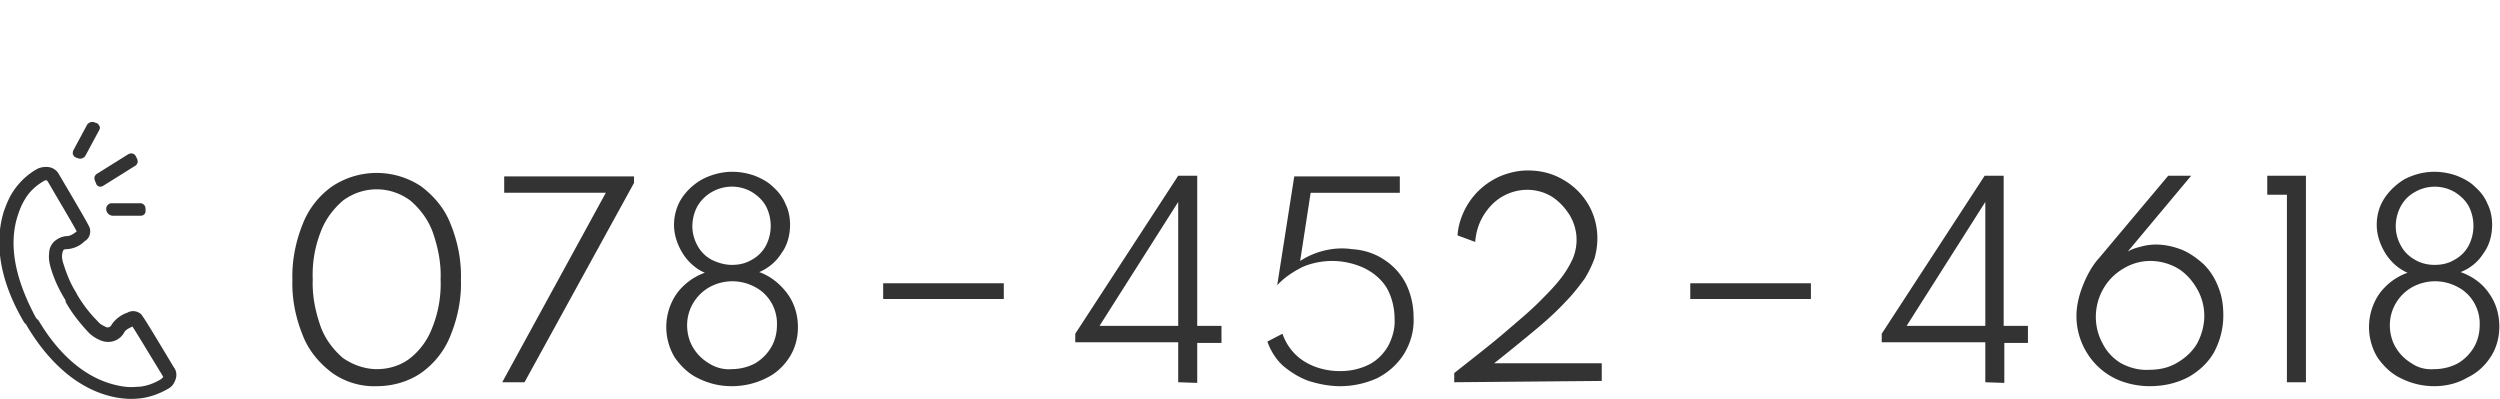 <svg version="1.1" id="レイヤー_1" xmlns="http://www.w3.org/2000/svg" x="0" y="0" viewBox="0 0 381.3 60.9" style="enable-background:new 0 0 381.3 60.9" xml:space="preserve"><style>.st0{fill:#333}</style><g id="レイヤー_2_1_"><g id="contents"><path class="st0" d="M57.5 58.9c-2.4.1-4.8-.6-6.8-2-2-1.5-3.6-3.4-4.5-5.7-1.1-2.7-1.7-5.6-1.6-8.5-.1-2.9.5-5.9 1.6-8.6.9-2.3 2.5-4.3 4.5-5.7 4.1-2.7 9.4-2.7 13.5 0 2 1.5 3.6 3.4 4.5 5.7 1.1 2.7 1.7 5.6 1.6 8.6.1 2.9-.5 5.8-1.6 8.5-.9 2.3-2.5 4.3-4.5 5.7-1.9 1.3-4.3 2-6.7 2zm0-2.6c1.9 0 3.7-.6 5.1-1.7 1.6-1.3 2.7-2.9 3.4-4.8.9-2.3 1.3-4.8 1.2-7.2.1-2.5-.4-4.9-1.2-7.2-.7-1.9-1.9-3.5-3.4-4.8-3.1-2.3-7.2-2.3-10.3 0-1.5 1.3-2.7 2.9-3.4 4.8-.9 2.3-1.3 4.8-1.2 7.2-.1 2.5.4 4.9 1.2 7.2.7 1.9 1.9 3.5 3.4 4.8 1.6 1.1 3.4 1.7 5.2 1.7zM76.6 58.3l15.8-28.9H76.9v-2.5h19.8v1L80 58.3h-3.4zM111.6 58.9c-1.8 0-3.5-.4-5.1-1.2-1.5-.7-2.7-1.9-3.6-3.2-1.8-3-1.7-6.8.3-9.7 1.1-1.5 2.6-2.6 4.3-3.2-1.4-.6-2.6-1.7-3.4-3-.8-1.3-1.3-2.8-1.3-4.3 0-1.4.4-2.9 1.2-4.1.8-1.2 1.9-2.2 3.2-2.9 1.4-.7 2.9-1.1 4.5-1.1 1.1 0 2.3.2 3.4.6 1 .4 2 .9 2.8 1.7.8.7 1.5 1.6 1.9 2.6.5 1 .7 2.1.7 3.2 0 1.5-.4 3.1-1.3 4.3-.8 1.3-2 2.3-3.4 2.9 1.7.6 3.2 1.8 4.3 3.3 1.1 1.5 1.6 3.3 1.6 5.1 0 1.6-.4 3.2-1.3 4.6-.9 1.4-2.1 2.5-3.6 3.2-1.6.8-3.4 1.2-5.2 1.2zm0-2.6c1.2 0 2.5-.3 3.6-.9 1-.6 1.8-1.4 2.4-2.4.6-1 .9-2.2.9-3.4.1-2.4-1.2-4.7-3.3-5.8-2.2-1.2-4.8-1.2-7 0-2.1 1.2-3.4 3.4-3.4 5.8 0 1.2.3 2.4.9 3.4.6 1 1.4 1.8 2.4 2.4 1.1.7 2.3 1 3.5.9zm0-15.9c1.1 0 2.1-.2 3.1-.8.9-.5 1.6-1.2 2.1-2.1 1-1.9 1-4.2 0-6.1-.5-.9-1.3-1.6-2.1-2.1-2.9-1.7-6.6-.7-8.3 2.1-.5.9-.8 2-.8 3.1s.3 2.1.8 3c.5.9 1.2 1.6 2.1 2.1 1 .5 2.1.8 3.1.8zM134.7 45.6v-2.4h18.4v2.4h-18.4zM179.7 58.3v-6.1H164v-1.3l15.7-24.1h2.9v22.9h3.7v2.6h-3.7v6.1l-2.9-.1zm-12-8.6h12V30.8l-12 18.9zM204.4 58.9c-1.6 0-3.2-.3-4.8-.8-1.4-.5-2.7-1.3-3.9-2.3-1.1-1-1.9-2.3-2.4-3.7l2.3-1.2c.6 1.7 1.7 3.2 3.3 4.2 1.6 1 3.5 1.5 5.5 1.5 1.5 0 3-.3 4.4-1 1.2-.6 2.2-1.6 2.9-2.8.7-1.3 1.1-2.8 1-4.2 0-1.6-.4-3.3-1.2-4.7-.8-1.3-2-2.3-3.4-3-1.5-.7-3.2-1.1-4.9-1.1-1.5 0-3.1.3-4.5.9-1.4.7-2.8 1.6-3.9 2.8l2.6-16.6h16.1v2.5h-13.6l-1.6 10.4c2.3-1.5 5.2-2.2 7.9-1.8 1.7.1 3.4.6 4.9 1.6 1.4.9 2.5 2.1 3.3 3.6.8 1.6 1.2 3.4 1.2 5.2.1 2.1-.5 4.1-1.6 5.8-1 1.5-2.4 2.7-4 3.5-1.8.8-3.7 1.2-5.6 1.2zM221.8 58.3v-1.4c2.9-2.3 5.5-4.3 7.6-6.1 2.1-1.8 3.9-3.3 5.3-4.7 1.2-1.2 2.4-2.4 3.4-3.7.7-.9 1.3-1.9 1.8-3 .9-2.2.7-4.6-.5-6.6-.7-1.1-1.6-2.1-2.7-2.8-2.3-1.4-5.2-1.4-7.6 0-1.2.7-2.1 1.7-2.8 2.8-.8 1.3-1.2 2.7-1.3 4.1l-2.7-1c.1-1.4.5-2.7 1.1-3.9 1.2-2.4 3.2-4.2 5.6-5.2 1.3-.5 2.6-.8 4-.8 1.9 0 3.7.4 5.4 1.4 1.6.9 2.9 2.2 3.8 3.7 1.5 2.5 1.8 5.5 1 8.3-.4 1.1-.9 2.1-1.5 3.1-.9 1.2-1.8 2.4-2.9 3.5-1.2 1.3-2.7 2.7-4.5 4.2s-4 3.3-6.4 5.2h16.4v2.7l-22.5.2zM257.8 45.6v-2.4h18.4v2.4h-18.4zM302.8 58.3v-6.1H287v-1.3l15.7-24.1h2.9v22.9h3.7v2.6h-3.6v6.1l-2.9-.1zm-12-8.6h12V30.8l-12 18.9zM327.9 58.9c-1.6 0-3.2-.3-4.7-.9-3.9-1.6-6.5-5.5-6.5-9.8 0-1.6.4-3.2 1-4.7s1.4-3 2.5-4.2l10.5-12.5h3.5l-9.7 11.6c.6-.4 1.3-.6 2.1-.8.7-.2 1.5-.3 2.2-.3 1.4 0 2.7.3 4 .8 1.2.5 2.3 1.3 3.3 2.2 1 1 1.7 2.1 2.2 3.4.6 1.4.8 2.9.8 4.4 0 2-.5 3.9-1.4 5.6-.9 1.6-2.3 2.9-3.9 3.8-1.9 1-3.9 1.4-5.9 1.4zm-.1-2.5c1.5 0 3-.3 4.3-1.1 1.2-.7 2.3-1.7 3-2.9.7-1.3 1.1-2.8 1.1-4.2 0-1.5-.4-3-1.2-4.3-.7-1.2-1.7-2.3-2.9-3-1.2-.7-2.7-1.1-4.1-1.1-1.5 0-2.9.4-4.2 1.2-3.9 2.3-5.3 7.4-3.1 11.4.6 1.2 1.6 2.3 2.8 3 1.3.7 2.8 1.1 4.3 1zM348.8 58.3V29.7h-3v-2.9h5.9v31.5h-2.9zM371.3 58.9c-1.8 0-3.5-.4-5.1-1.2-1.5-.7-2.7-1.9-3.6-3.2-1.8-3-1.7-6.8.3-9.7 1.1-1.5 2.6-2.6 4.3-3.2-1.4-.6-2.6-1.7-3.4-3-.8-1.3-1.3-2.8-1.3-4.3s.4-2.9 1.2-4.1c.8-1.2 1.9-2.2 3.1-2.9 1.4-.7 2.9-1.1 4.5-1.1 1.1 0 2.3.2 3.4.6 1 .4 2 .9 2.8 1.7.8.7 1.5 1.6 1.9 2.6.5 1 .7 2.1.7 3.2 0 1.5-.4 3.1-1.3 4.3-.8 1.3-2 2.3-3.5 2.9 1.7.6 3.3 1.7 4.3 3.2 1.1 1.5 1.6 3.3 1.6 5.1 0 1.6-.4 3.2-1.3 4.6-.9 1.4-2.1 2.5-3.6 3.2-1.5.9-3.3 1.3-5 1.3zm0-2.6c1.2 0 2.5-.3 3.6-.9 1-.6 1.8-1.4 2.4-2.4.6-1 .9-2.2.9-3.4.1-2.4-1.2-4.7-3.3-5.8-2.2-1.2-4.8-1.2-7 0-2.1 1.2-3.4 3.4-3.4 5.8 0 1.2.3 2.4.9 3.4.6 1 1.4 1.8 2.4 2.4 1 .7 2.2 1 3.5.9zm0-15.9c1.1 0 2.1-.2 3.1-.8.9-.5 1.6-1.2 2.1-2.1 1-1.9 1-4.2 0-6.1-.5-.9-1.3-1.6-2.1-2.1a6.05 6.05 0 0 0-6.1 0c-.9.5-1.6 1.2-2.1 2.1-.5.9-.8 2-.8 3.1s.3 2.1.8 3c.5.9 1.2 1.6 2.1 2.1.8.5 1.9.8 3 .8zM4 49.5l.1.2c2.5 4.2 6.9 9.6 13.5 10.9 1.1.2 2.2.3 3.3.2 1.7-.1 3.4-.7 4.9-1.6.5-.3.8-.8 1-1.4.2-.6.1-1.3-.3-1.8-2.1-3.5-4.6-7.7-5-8.1-.6-.5-1.4-.6-2.1-.2-.9.3-1.7.9-2.3 1.7-.2.4-.4.5-.5.5-.2.1-.4 0-.6-.1-.4-.2-.8-.4-1.1-.8-1.2-1.2-2.2-2.5-3.1-4l-.1-.2-.1-.2c-.9-1.4-1.5-3-2-4.6-.1-.4-.2-.9-.1-1.3 0-.2.1-.4.2-.6.2-.1.4-.1.6-.1 1-.1 1.9-.5 2.6-1.2.7-.4 1-1.2.8-2-.2-.6-2.7-4.8-4.7-8.2-.3-.6-.9-1-1.5-1.1-.6-.1-1.2 0-1.7.2-1.5.8-2.8 2-3.8 3.5-.6.9-1 1.9-1.4 3-2 6.4.6 12.8 3.1 17l.3.3zM2.7 32.9c.3-.9.6-1.7 1.1-2.5.7-1.2 1.7-2.1 2.9-2.8.1-.1.2-.1.4-.1.1 0 .1.1.2.2 1.8 3.1 3.9 6.6 4.4 7.6-.4.3-.8.6-1.3.7-.8 0-1.5.3-2.1.8-.5.5-.8 1.1-.8 1.8-.1.7 0 1.4.2 2.1.5 1.8 1.3 3.5 2.3 5.1v.2l.1.2c.9 1.6 2.1 3.1 3.4 4.5.5.5 1.1.9 1.8 1.2 1.4.6 3 .1 3.7-1.3.3-.4.8-.6 1.2-.8.6.9 2.7 4.4 4.6 7.5 0 .1.1.1.1.2l-.3.3c-1.1.7-2.5 1.2-3.8 1.2-.9.1-1.9 0-2.8-.2-5.8-1.2-9.8-6-12.1-9.9l-.2-.2-.2-.2c-2.2-4.1-4.6-10-2.8-15.6zM15.2 19.3c-.1-.2-.2-.4-.4-.5l-.3-.1c-.4-.2-.9-.1-1.2.3l-2.1 3.9c-.1.2-.1.4-.1.6.1.2.2.4.4.5l.3.1c.4.2.9.1 1.2-.3l2.1-3.9c.1-.2.2-.4.1-.6zM17.1 32.9h4.4c.2 0 .4-.1.5-.2.1-.1.2-.3.2-.5v-.3c0-.5-.3-.9-.8-.9H17c-.4 0-.8.4-.8.8v.2c.1.5.4.8.9.9zM14.7 28.1c.2.4.7.5 1.1.2l4.8-3c.2-.1.3-.3.4-.5 0-.2 0-.4-.1-.6l-.2-.4c-.2-.4-.7-.5-1.1-.3l-4.8 3c-.2.1-.3.3-.4.5 0 .2 0 .4.1.6l.2.5z"/></g></g></svg>